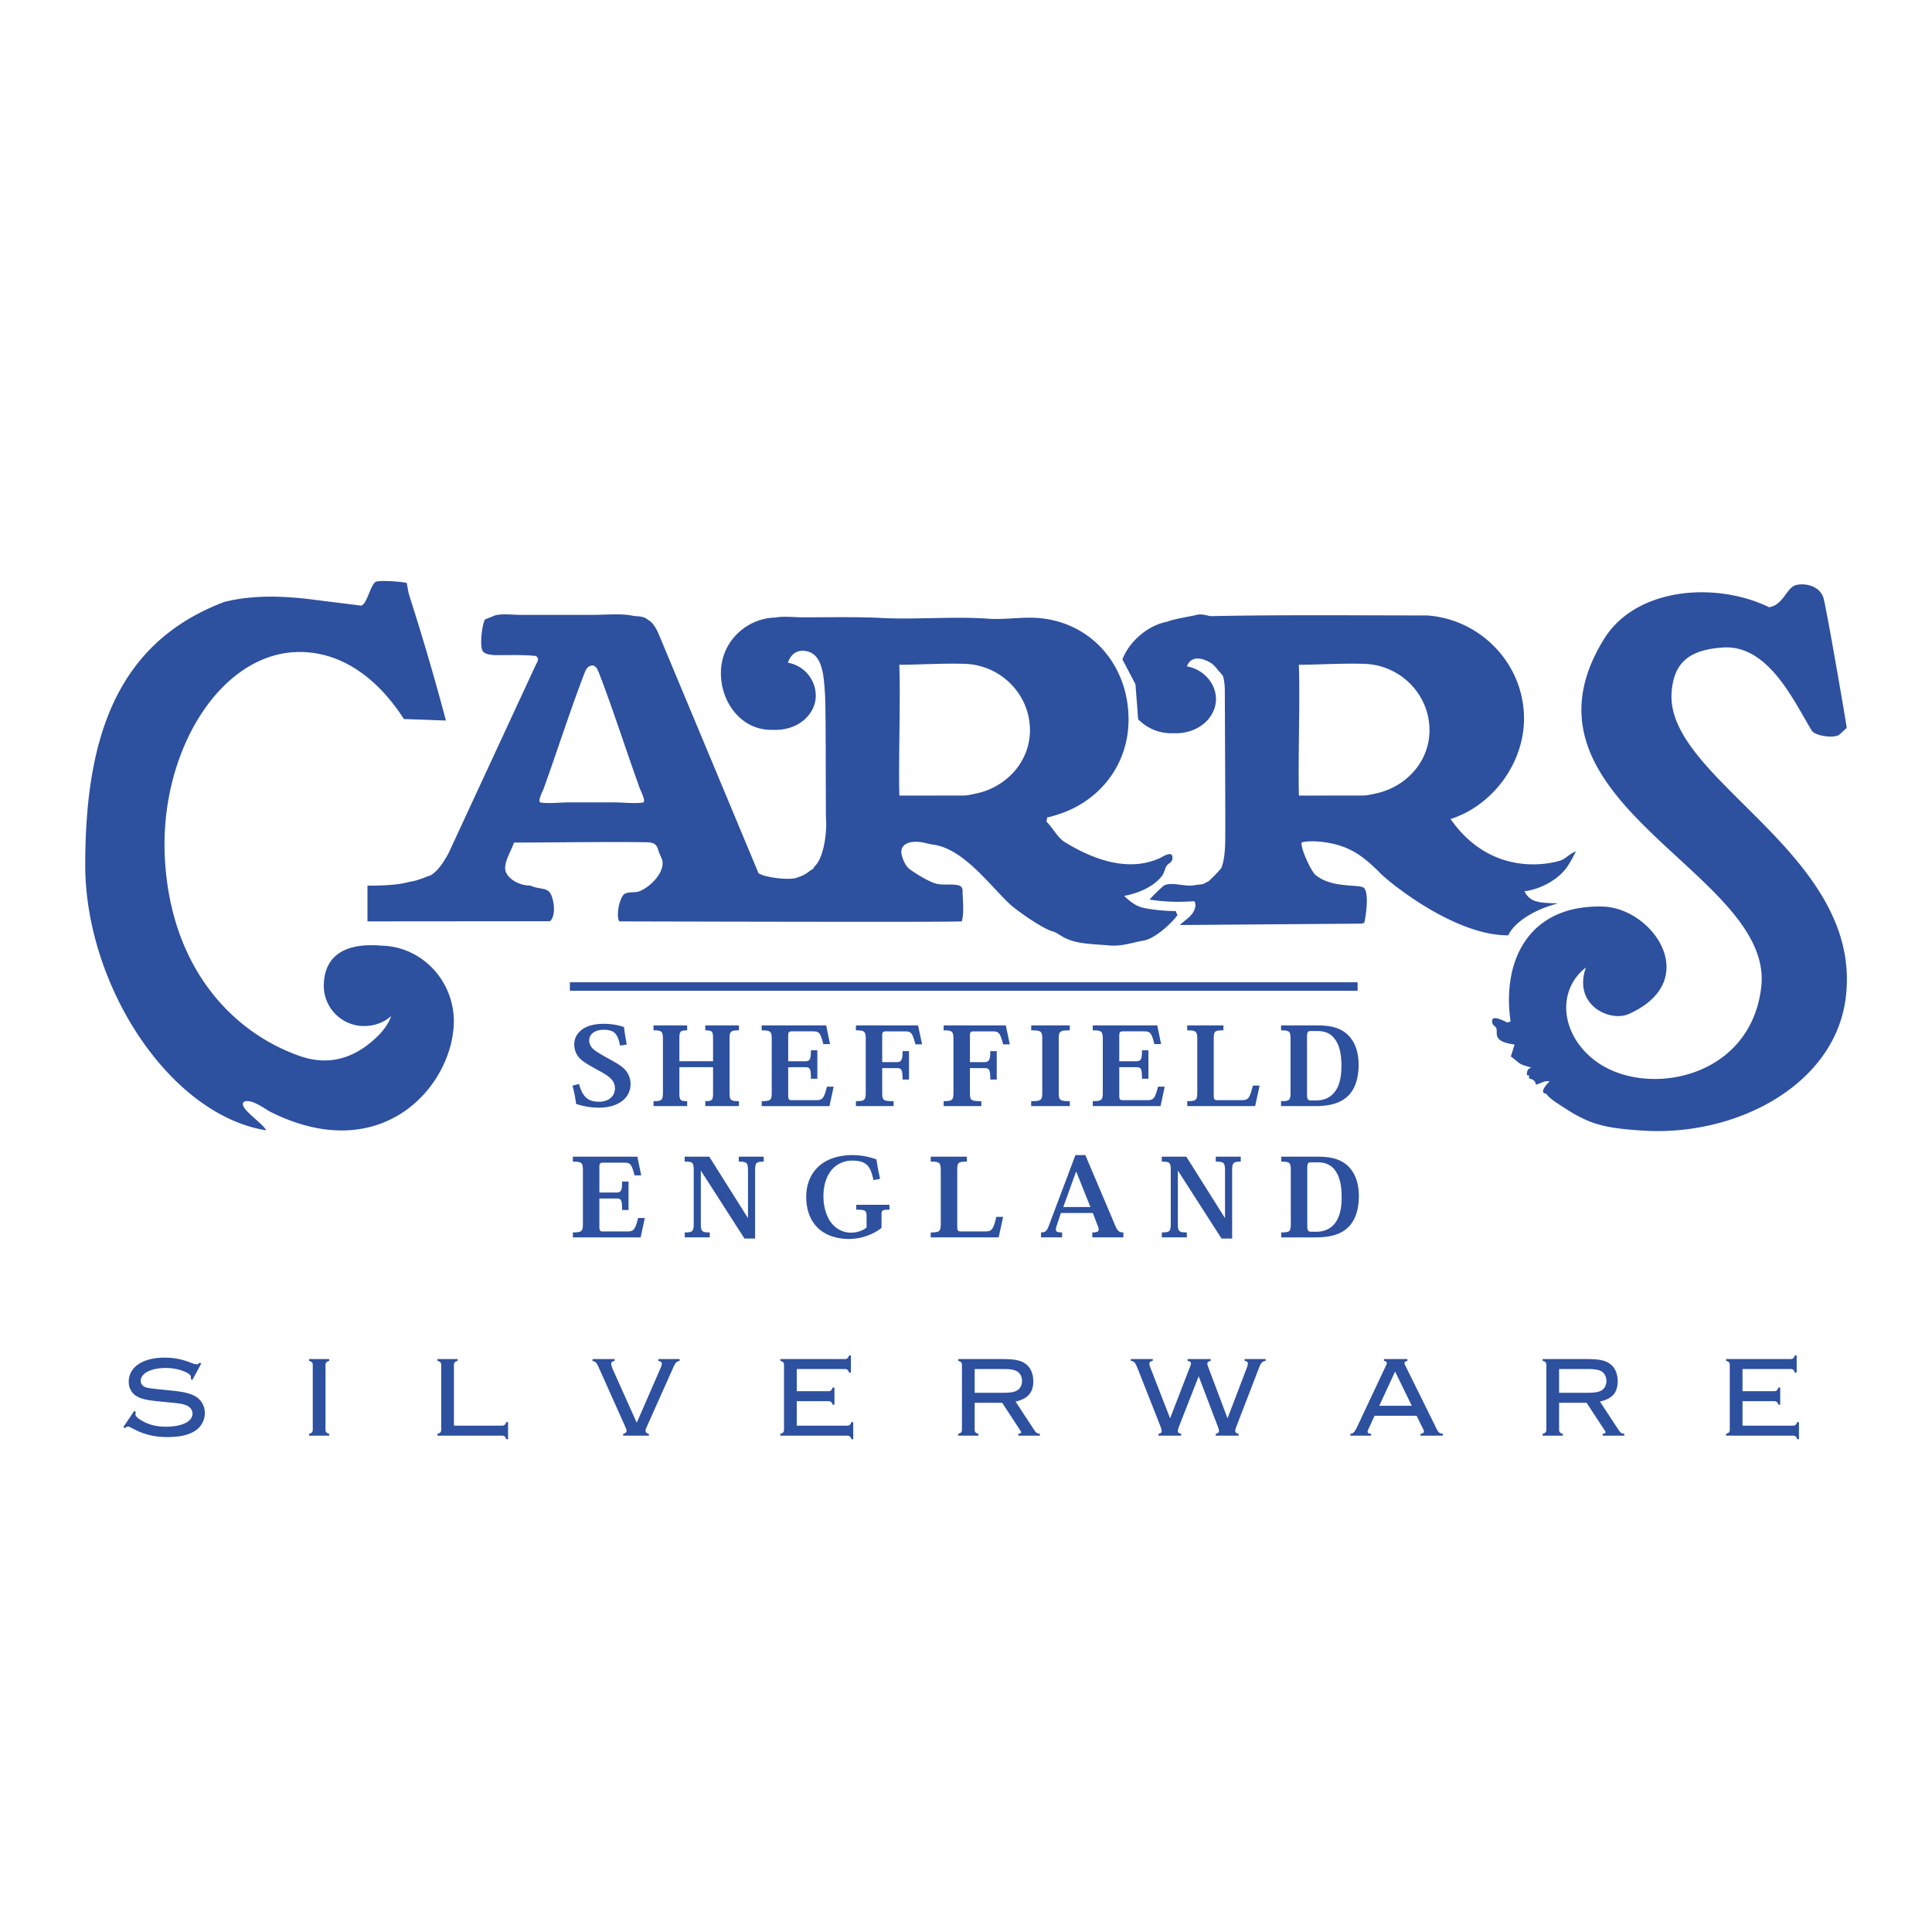 <svg xmlns="http://www.w3.org/2000/svg" width="2500" height="2500" viewBox="0 0 192.756 192.756"><path fill-rule="evenodd" clip-rule="evenodd" fill="#fff" d="M0 0h192.756v192.756H0V0z"/><path d="M61.328 80.053c.697 0 2.221.152 2.856 0 .274-.132-.285-1.208-.345-1.373-1.354-3.76-2.615-7.72-4.048-11.46-.12-.312-.296-.805-.687-.823-.518.019-.694.511-.814.823-1.433 3.74-2.692 7.7-4.049 11.46-.058.166-.617 1.241-.343 1.373.636.152 2.118 0 2.813 0h4.617zm34.823-.682c.437-.013.864-.121 1.278-.211 2.988-.646 5.33-3.161 5.33-6.308 0-3.537-2.838-6.426-6.342-6.612-2.067-.094-4.914.086-6.694.086.135 3.632-.094 9.654.008 13.047l6.42-.002zm-.394 12.555c-.103.096-33.593 0-33.976 0-.353-.638.06-2.474.549-2.747.452-.253 1-.062 1.508-.274 1.035-.43 2.346-1.735 2.268-2.881-.025-.337-.313-.809-.413-1.168-.17-.614-.446-.812-1.167-.823-4.274-.065-8.854.029-13.245.029-.323.976-1.201 2.219-.756 3.059.368.693 1.361 1.235 2.402 1.235.793.375 1.562.2 1.922.687.43.581.669 2.333.017 2.868l-18.203.015V88.36c1.139 0 2.669-.029 3.774-.277l.514-.122c.782-.101 1.776-.581 2.018-.628.801-.497 1.307-1.376 1.763-2.166l8.712-18.807c.393-.699.218-.699.045-.903-1.024-.142-2.729-.096-4.062-.091-.67-.042-1.133-.128-1.304-.48-.272-.557-.01-2.702.275-3.088l1.028-.411c.731-.176 1.718-.041 2.47-.041h7.276c1.252 0 2.907-.172 4.119.122 1.007.027 1.11.201 1.51.467.386.258.696.801.96 1.431l9.915 23.749c.529.406 2.885.716 3.742.485l.546-.198c.372-.169.587-.321.895-.557.446-.246.308-.325.411-.411.795-.664 1.243-2.981 1.146-4.64-.048-.782 0-10.906-.104-12.509-.121-1.888-.227-4.06-1.932-4.331-.986-.16-1.551.463-1.765 1.167a3.358 3.358 0 0 1 2.776 3.29c0 1.807-1.716 3.519-4.269 3.403-3.021.122-5.197-2.598-5.197-5.672 0-3.167 2.599-5.47 5.417-5.525.782-.163 1.904-.026 2.765-.026 2.62 0 5.458-.063 7.96.069 3.224.165 7.176-.181 10.5.067 1.611.121 3.314-.186 4.936-.074 5.348.379 9.092 4.71 9.092 10.134 0 4.558-2.945 8.218-7.139 9.503a8.721 8.721 0 0 1-.988.271c-.004.042-.029.318-.068.411.627.597 1.113 1.608 1.855 2.059 2.719 1.665 6.268 3.042 9.469 1.579.277-.128 1.412-.897 1.234.139-.053.298-.414.416-.549.615-.232.346-.232.713-.48 1.03-.803 1.03-2.223 1.701-3.773 1.989.586.544 1.162 1.066 2.129 1.237.865.15 1.842.275 3.02.275l.135.342c.408-.196-1.828 2.366-3.361 2.608-.963.152-2.107.599-3.432.48-1.945-.172-3.322-.132-4.631-.868-.283-.159-.656-.449-1.035-.547-.959-.256-3.465-2.021-4.148-2.633-1.91-1.719-4.664-5.639-7.777-6.015-.106-.013-.596-.12-.741-.156-1.306-.329-2.854-.033-2.256 1.503 0 0 .214.727.687 1.099.246.189 1.707 1.183 2.607 1.44.666.189 1.297.041 2.059.138.623.079.542.372.62.411 0 1.162.189 2.244-.069 3.227h-.206v.002z" fill-rule="evenodd" clip-rule="evenodd" fill="#2d509f"/><path d="M136.014 79.371c.436-.013.861-.121 1.279-.211 2.986-.646 5.328-3.161 5.328-6.308 0-3.537-2.836-6.426-6.342-6.612-2.066-.094-4.914.086-6.693.086.135 3.632-.094 9.654.008 13.047l6.42-.002zm-.2 12.78l-18.102.138c.514-.493 1.201-.854 1.461-1.533.152-.394.107-.593 0-.839-1.572.092-2.814.09-4.48-.167.166-.218 1.34-1.38 1.51-1.442.883-.333 2.096.214 3.021 0l.787-.099c.131-.048.412-.216.535-.267.1-.042 1.375-1.319 1.338-1.418.258-.708.348-1.687.359-2.762.023-1.998-.041-12.816-.041-14.606 0-.598-.016-1.064-.166-1.641-.057-.212-.416-.507-.549-.687-.355-.48-.625-.715-1.238-.961-.809-.329-1.543-.193-1.828.622 1.561.26 2.896 1.623 2.896 3.26 0 1.807-1.717 3.519-4.27 3.403-1.387.055-2.594-.486-3.494-1.387l-.268-3.5-1.303-2.477c.689-1.812 2.582-3.41 4.426-3.747.805-.315 2.287-.515 2.951-.689.596-.16 1.195.128 1.508.123 6.619-.146 14.797-.073 21.535-.069 5.35.383 9.648 4.855 9.648 10.279 0 4.521-3.182 8.708-7.326 10.03 3.926 5.629 9.527 4.611 11.006 4.124.471-.158.9-.709 1.51-.893-.428.775-.734 1.45-1.305 2.059-.855.916-2.311 1.715-3.844 1.922.639 1.245 1.758 1.125 3.35 1.208-2.525.643-4.404 1.963-4.963 3.185-5.697.025-12.635-5.925-12.887-6.33-1.453-1.402-2.738-2.542-5.264-2.935-.648-.104-1.789-.202-2.471 0-.078.73 1.01 2.919 1.375 3.225 1.539 1.296 4.01.956 4.734 1.236.709.271.299 3.021.139 3.569l-.29.066zM22.398 60.048C11.653 64.105 8.504 73.563 8.504 86.303c0 11.904 8.326 24.894 18.048 26.47-.326-.752-2.967-2.342-2.174-2.869.77-.285 2.094.773 2.609 1.029 11.21 5.605 18.296-2.701 18.296-9.115-.062-4.092-3.272-7.398-7.25-7.472-4.526-.376-5.726 1.794-5.726 4.013a4.015 4.015 0 0 0 4.016 4.01c1.029 0 1.998-.361 2.706-1-.218.627-.617 1.248-1.153 1.812-2.348 2.42-5.027 3.211-7.979 2.174-6.746-2.369-12.896-8.846-13.452-19.8-.536-10.625 5.587-20.506 13.452-20.506 4.189 0 7.778 2.612 10.4 6.688l4.192.149a251.146 251.146 0 0 0-3.639-12.422c-.152-.474-.161-.809-.274-1.305-.696-.161-2.614-.258-3.02-.136-.588.173-.866 2.159-1.51 2.401l-4.392-.547c-3.199-.428-6.258-.561-9.256.171z" fill-rule="evenodd" clip-rule="evenodd" fill="#2d509f"/><path d="M176.506 60.583c-5.338-2.583-13.287-1.986-16.48 3.184-10.066 16.312 17.012 23.243 15.693 34.71-1.051 9.123-11.324 11.045-16.352 7.508-3.592-2.525-4.195-7.068-1.141-9.461-1.326 3.789 2.43 5.477 4.287 4.641 7.416-3.342 2.396-10.583-2.607-10.716-7.4-.198-10.072 5.419-9.197 11.449l-.287.125c-.393-.145-1.824-.99-1.508.127.025.094.283.275.342.375.279.465-.541 1.375 1.852 1.689l-.371 1.199c.449.271.744.695 1.264.865.607.199.791.219.791.23 0 .021-.502.023-.449.771h.207v.312c.396.102.625.223.688.625.463-.111.881-.443 1.371-.314-.205.143-1.137 1.178-.348 1.209.307.439.787.744 1.24 1.045 2.895 1.936 4.207 2.383 8.445 2.648 9.316.582 19.049-4.559 20.189-13.152 1.918-14.426-17.951-21.818-17.361-30.544.209-3.077 1.846-4.3 5.17-4.508 4.541-.282 7.105 5.514 8.816 8.292.322.527 2.168.799 2.732.421l.754-.689c.031-.047-2.055-12.169-2.334-13.015-.342-1.027-1.58-1.476-2.676-1.25-.996.204-1.263 1.985-2.73 2.224zM20.082 136.037l-.167-.08c-.133.137-.182.16-.289.16-.122 0-.335-.057-.647-.182-.909-.344-1.63-.482-2.564-.482-2.181 0-3.573.941-3.573 2.418 0 .621.322 1.182.84 1.457.454.25 1.016.377 2.097.48l1.029.104c.982.09 1.234.125 1.596.23.502.145.801.479.801.893 0 .791-1.041 1.307-2.662 1.307-1.029 0-1.868-.242-2.622-.744-.267-.186-.409-.346-.409-.484 0-.033.013-.09.025-.162l.011-.078-.156-.102-1.092 1.613.156.094c.182-.127.24-.148.324-.148.072 0 .205.055.505.217 1.09.572 2.108.826 3.392.826 1.187 0 2.023-.172 2.672-.551a2.12 2.12 0 0 0 1.09-1.834c0-.779-.418-1.432-1.115-1.766-.538-.252-1.138-.375-2.167-.48l-1.032-.104c-1.175-.127-1.175-.127-1.475-.193-.382-.094-.611-.344-.611-.676 0-.756 1.019-1.285 2.493-1.285.745 0 1.414.139 2.001.412.385.195.516.32.516.518 0 .043 0 .08-.011.17l.156.094.888-1.642zM32.476 136.176c0-.219.107-.334.369-.402v-.182h-2.012v.182c.274.068.372.184.372.402v6.475c0 .219-.097.332-.372.4v.184h2.012v-.184c-.262-.068-.369-.182-.369-.4v-6.475zM45.288 142.238v-6.062c0-.219.096-.334.37-.402v-.182h-2.013v.182c.278.068.374.184.374.402v6.475c0 .219-.096.332-.374.4v.184h6.437c.24 0 .347.092.42.355h.189v-1.707h-.189c-.073.25-.193.355-.42.355h-4.794zM63.53 141.951l-2.408-5.375c-.061-.139-.145-.438-.145-.527 0-.139.107-.217.347-.275v-.182H59.12l-.013.182c.349.092.432.197.683.779l2.565 5.73c.119.264.156.367.156.469 0 .162-.107.256-.336.299v.184h2.564v-.184c-.227-.043-.333-.137-.333-.299 0-.09.033-.217.153-.469l2.483-5.557c.334-.77.394-.85.765-.953v-.182h-2.121v.182c.253.059.347.137.347.287 0 .115-.034.207-.167.516l-2.336 5.375zM79.492 139.797h3.151c.24 0 .35.094.422.346h.189v-1.709h-.189c-.073.264-.193.367-.422.367h-3.151v-2.213h4.794c.24 0 .347.092.418.354h.193v-1.707h-.193c-.071.264-.189.357-.418.357H77.85v.182c.274.068.37.184.37.402v6.475c0 .219-.096.332-.37.4v.184h6.664c.238 0 .358.092.43.355h.182v-1.707h-.182c-.084.262-.191.355-.43.355h-5.023v-2.441h.001zM97.244 139.955h2.744l1.689 2.58c.205.309.205.309.205.355 0 .092-.059.129-.289.16v.184h2.158v-.184c-.322-.043-.385-.09-.658-.516l-1.773-2.705c1.221-.262 1.773-.893 1.773-2.014 0-.758-.275-1.379-.754-1.734-.516-.379-1.115-.49-2.496-.49h-4.242v.182c.276.068.372.184.372.402v6.475c0 .219-.096.332-.372.4v.184h2.014v-.184c-.275-.068-.371-.172-.371-.422v-2.673zm0-.996v-2.371h2.875c.672 0 1.08.068 1.369.24.299.186.479.539.479.941 0 .41-.18.768-.479.951-.289.17-.697.238-1.369.238h-2.875v.001zM119.594 137.309l1.92 5.053c.082.209.107.312.107.391 0 .162-.098.256-.326.299v.184h2.279v-.184c-.227-.043-.336-.148-.336-.299 0-.078.035-.217.119-.434l2.17-5.629c.277-.732.359-.848.744-.916v-.182h-2.098v.182c.238.047.324.104.324.264 0 .113-.049.311-.143.539l-1.885 4.928-1.855-4.928c-.123-.332-.156-.449-.156-.527 0-.15.096-.217.334-.275v-.182h-2.303v.182c.23.035.338.125.338.254 0 .078-.023.158-.182.549l-1.904 4.928-1.916-4.928c-.133-.344-.154-.426-.154-.516 0-.162.117-.264.346-.287v-.182h-2.191v.182c.369.059.418.125.74.916l2.219 5.629c.07.205.117.367.117.469 0 .148-.096.232-.322.264v.184h2.264v-.184c-.25-.068-.334-.125-.334-.264 0-.092.049-.252.121-.469l1.963-5.011zM141.336 141.252l.598 1.215c.098.195.133.273.133.344 0 .137-.119.219-.346.24v.184h2.229v-.184c-.443-.09-.443-.104-.84-.939l-2.877-5.822c-.096-.195-.105-.229-.105-.273 0-.127.059-.184.287-.242v-.182h-2.338v.182c.227.047.287.104.287.219 0 .057-.023.113-.109.297l-2.84 6.041c-.287.584-.381.678-.693.721v.184h2.072v-.184c-.262-.031-.348-.09-.348-.219 0-.068 0-.08.096-.285l.6-1.295h4.194v-.002zm-.481-.996h-3.248l1.582-3.416 1.666 3.416zM155.551 139.955h2.744l1.689 2.58c.203.309.203.309.203.355 0 .092-.059.129-.285.16v.184h2.156v-.184c-.324-.043-.385-.09-.66-.516l-1.773-2.705c1.223-.262 1.773-.893 1.773-2.014 0-.758-.275-1.379-.756-1.734-.514-.379-1.113-.49-2.49-.49h-4.244v.182c.277.068.373.184.373.402v6.475c0 .219-.096.332-.373.4v.184h2.014v-.184c-.275-.068-.371-.172-.371-.422v-2.673zm0-.996v-2.371h2.877c.67 0 1.078.068 1.365.24.299.186.48.539.48.941 0 .41-.182.768-.48.951-.287.17-.695.238-1.365.238h-2.877v.001zM173.85 139.797h3.154c.238 0 .348.094.418.346h.191v-1.709h-.191c-.07.264-.193.367-.418.367h-3.154v-2.213h4.795c.24 0 .348.092.418.354h.193v-1.707h-.193c-.07.264-.191.357-.418.357h-6.436v.182c.275.068.371.184.371.402v6.475c0 .219-.096.332-.371.4v.184h6.662c.24 0 .359.092.432.355h.18v-1.707h-.18c-.084.262-.191.355-.432.355h-5.021v-2.441zM61.87 104.324c-.257-1.199-.571-1.584-1.672-1.584-.472 0-.848.139-1.098.357a.924.924 0 0 0-.314.717c0 .264.087.512.302.748.256.277.634.49 1.359.912.985.545 1.55.832 1.961 1.301.307.381.504.82.504 1.389 0 .604-.243 1.154-.705 1.57-.52.459-1.332.779-2.469.779a7.295 7.295 0 0 1-2.262-.373 11.845 11.845 0 0 0-.363-1.828l.659-.162c.379 1.414 1.003 1.768 2.02 1.768.442 0 .838-.129 1.118-.361.272-.227.444-.555.444-.959 0-.367-.109-.627-.327-.896-.318-.344-.746-.609-1.44-.969-.738-.436-1.516-.803-1.92-1.344a2.08 2.08 0 0 1-.375-1.193c0-.578.269-1.113.803-1.496.481-.342 1.18-.553 2.13-.553.821 0 1.522.137 2.035.326.047.434.138 1.045.272 1.736l-.662.115zM72.786 108.955c0 .795.081.908.937.908v.492h-3.355v-.492c.708 0 .774-.104.774-.871v-2.521h-3.36v2.521c0 .771.071.871.776.871v.492h-3.356v-.492c.857 0 .938-.113.938-.908v-5.25c0-.795-.081-.906-.938-.906v-.492h3.356v.492c-.705 0-.776.098-.776.869v2.211h3.36v-2.205c0-.773-.066-.875-.774-.875v-.492h3.355v.492c-.856 0-.937.111-.937.906v5.25zM75.996 110.355v-.492c.903 0 1-.109 1-.904v-5.258c0-.795-.102-.902-1.004-.902v-.492h6.439l.382 1.865h-.67c-.308-1.217-.452-1.273-1.089-1.273h-1.996c-.384 0-.419.08-.419.52v2.463h1.64c.518 0 .627-.137.627-1.096h.642v2.838h-.642c0-1.055-.097-1.148-.614-1.148H78.64v2.809c0 .432.1.479.34.479h2.38c.668 0 .826-.082 1.145-1.346h.669l-.418 1.939h-6.76v-.002zM90.693 107.707h-.643c0-1.039-.118-1.143-.627-1.143h-1.405v2.393c0 .809.055.906 1.139.906v.492h-3.761v-.492c.893 0 .979-.113.979-.908v-5.252c0-.795-.102-.904-.979-.904v-.492h6.199l.402 1.891h-.664c-.311-1.178-.44-1.299-1.075-1.299h-1.825c-.376 0-.415.076-.415.545v2.527h1.4c.498 0 .632-.164.632-1.1h.643v2.836zM99.445 107.707h-.643c0-1.039-.119-1.143-.627-1.143H96.77v2.393c0 .809.055.906 1.14.906v.492h-3.762v-.492c.892 0 .978-.113.978-.908v-5.252c0-.795-.102-.904-.978-.904v-.492h6.199l.402 1.891h-.664c-.311-1.178-.441-1.299-1.076-1.299h-1.824c-.378 0-.415.076-.415.545v2.527h1.399c.498 0 .633-.164.633-1.1h.643v2.836zM103.988 103.701c0-.795-.072-.902-1.104-.902v-.492h3.848v.492c-1.027 0-1.1.107-1.1.902v5.258c0 .795.072.904 1.104.904v.492h-3.854v-.492c1.033 0 1.105-.109 1.105-.904v-5.258h.001zM109.027 110.355v-.492c.902 0 .998-.109.998-.904v-5.258c0-.795-.1-.902-1.002-.902v-.492h6.439l.381 1.865h-.668c-.311-1.217-.453-1.273-1.09-1.273h-1.996c-.385 0-.42.08-.42.52v2.463h1.639c.518 0 .627-.137.627-1.096h.643v2.838h-.643c0-1.055-.096-1.148-.613-1.148h-1.652v2.809c0 .432.1.479.34.479h2.381c.666 0 .824-.082 1.143-1.346h.67l-.418 1.939h-6.759v-.002zM125.227 110.355h-6.777v-.492c.908 0 1.002-.109 1.002-.916v-5.244c0-.793-.098-.904-1.002-.904v-.492h3.611v.492c-.912 0-.965.098-.965.918v5.537c0 .461.08.508.4.508h2.322c.693 0 .844-.088 1.178-1.453h.674l-.443 2.046zM127.811 109.863c.871 0 .947-.113.947-.908v-5.25c0-.797-.076-.906-.947-.906v-.492h3.646c1.416 0 2.33.279 3.021.945.729.709 1.07 1.738 1.07 2.975 0 1.227-.287 2.277-.953 3.01-.678.709-1.637 1.119-3.393 1.119h-3.393v-.493h.002zm2.591-.777c0 .613.062.707.447.707h.43c.801 0 1.467-.277 1.914-.889.436-.578.641-1.418.641-2.539 0-1.209-.193-2.076-.664-2.707-.404-.549-.977-.791-1.744-.791h-.609c-.35 0-.414.094-.414.598v5.621h-.001zM57.158 123.453v-.494c.902 0 .999-.107.999-.902v-5.258c0-.793-.102-.902-1.003-.902v-.494h6.439l.382 1.867h-.668c-.309-1.217-.453-1.271-1.09-1.271H60.22c-.384 0-.419.078-.419.516v2.465h1.64c.517 0 .627-.137.627-1.096h.642v2.84h-.642c0-1.057-.097-1.15-.614-1.15H59.8v2.809c0 .432.101.479.34.479h2.379c.668 0 .825-.082 1.146-1.344h.668l-.418 1.938h-6.757v-.003zM74.605 121.502h.023v-4.697c0-.803-.111-.908-.92-.908v-.494h2.49v.494c-.745 0-.861.109-.861.908v6.762h-1.062l-4.33-6.746h-.023v5.23c0 .801.089.908.892.908v.494H68.32v-.494c.799 0 .893-.107.893-.908v-5.26c0-.812-.09-.895-.902-.895v-.494h2.453l3.841 6.1zM86.46 121.416c0-.637-.065-.725-1.031-.725v-.49h3.315v.49c-.742 0-.796.045-.796.564v1.25c-.306.26-.773.533-1.356.758a5.382 5.382 0 0 1-1.898.348c-1.116 0-2.19-.309-2.978-.99-.774-.676-1.278-1.756-1.278-3.211 0-1.33.496-2.424 1.368-3.152.779-.641 1.86-1.014 3.286-1.014a7.042 7.042 0 0 1 2.352.43c.093.637.192 1.152.362 1.943l-.659.125c-.172-.775-.35-1.26-.693-1.553-.276-.24-.721-.398-1.423-.398-.789 0-1.507.314-2.018.887-.531.609-.858 1.514-.858 2.662 0 1.055.284 2.023.8 2.686.484.594 1.144.957 1.948.957.32 0 .622-.055.888-.15.255-.088.483-.213.667-.354v-1.063h.002zM99.639 123.453h-6.78v-.494c.91 0 1.002-.107 1.002-.914v-5.242c0-.797-.097-.906-1.002-.906v-.494h3.611v.494c-.911 0-.966.098-.966.918v5.537c0 .461.082.508.402.508h2.323c.693 0 .846-.088 1.178-1.453h.672l-.44 2.046zM105.85 121.018l-.377 1.125c-.234.682-.184.816.494.816v.494h-2.104v-.494c.377 0 .57-.109.756-.609l2.676-7.105h.99l2.949 6.955c.262.631.424.76.846.76v.494h-3.1v-.494c.699 0 .738-.178.52-.713l-.471-1.229h-3.179zm1.541-4.092h-.043l-1.264 3.498h2.707l-1.4-3.498zM122.199 121.502h.021v-4.697c0-.803-.107-.908-.918-.908v-.494h2.488v.494c-.742 0-.859.109-.859.908v6.762h-1.061l-4.33-6.746h-.025v5.23c0 .801.09.908.893.908v.494h-2.494v-.494c.799 0 .893-.107.893-.908v-5.26c0-.812-.09-.895-.9-.895v-.494h2.453l3.839 6.1zM127.834 122.959c.871 0 .949-.109.949-.906v-5.248c0-.799-.078-.908-.949-.908v-.494h3.648c1.414 0 2.328.281 3.021.945.727.711 1.07 1.74 1.07 2.975 0 1.229-.291 2.279-.955 3.014-.676.709-1.635 1.117-3.395 1.117h-3.391v-.495h.002zm2.592-.773c0 .611.062.705.445.705h.432c.803 0 1.465-.277 1.914-.887.436-.578.639-1.418.639-2.541 0-1.207-.193-2.076-.662-2.709-.402-.545-.979-.789-1.744-.789h-.609c-.348 0-.414.094-.414.6v5.621h-.001z" fill-rule="evenodd" clip-rule="evenodd" fill="#2d509f"/><path fill="#2d509f" d="M56.858 98.002h78.591v.844H56.858v-.844z"/></svg>